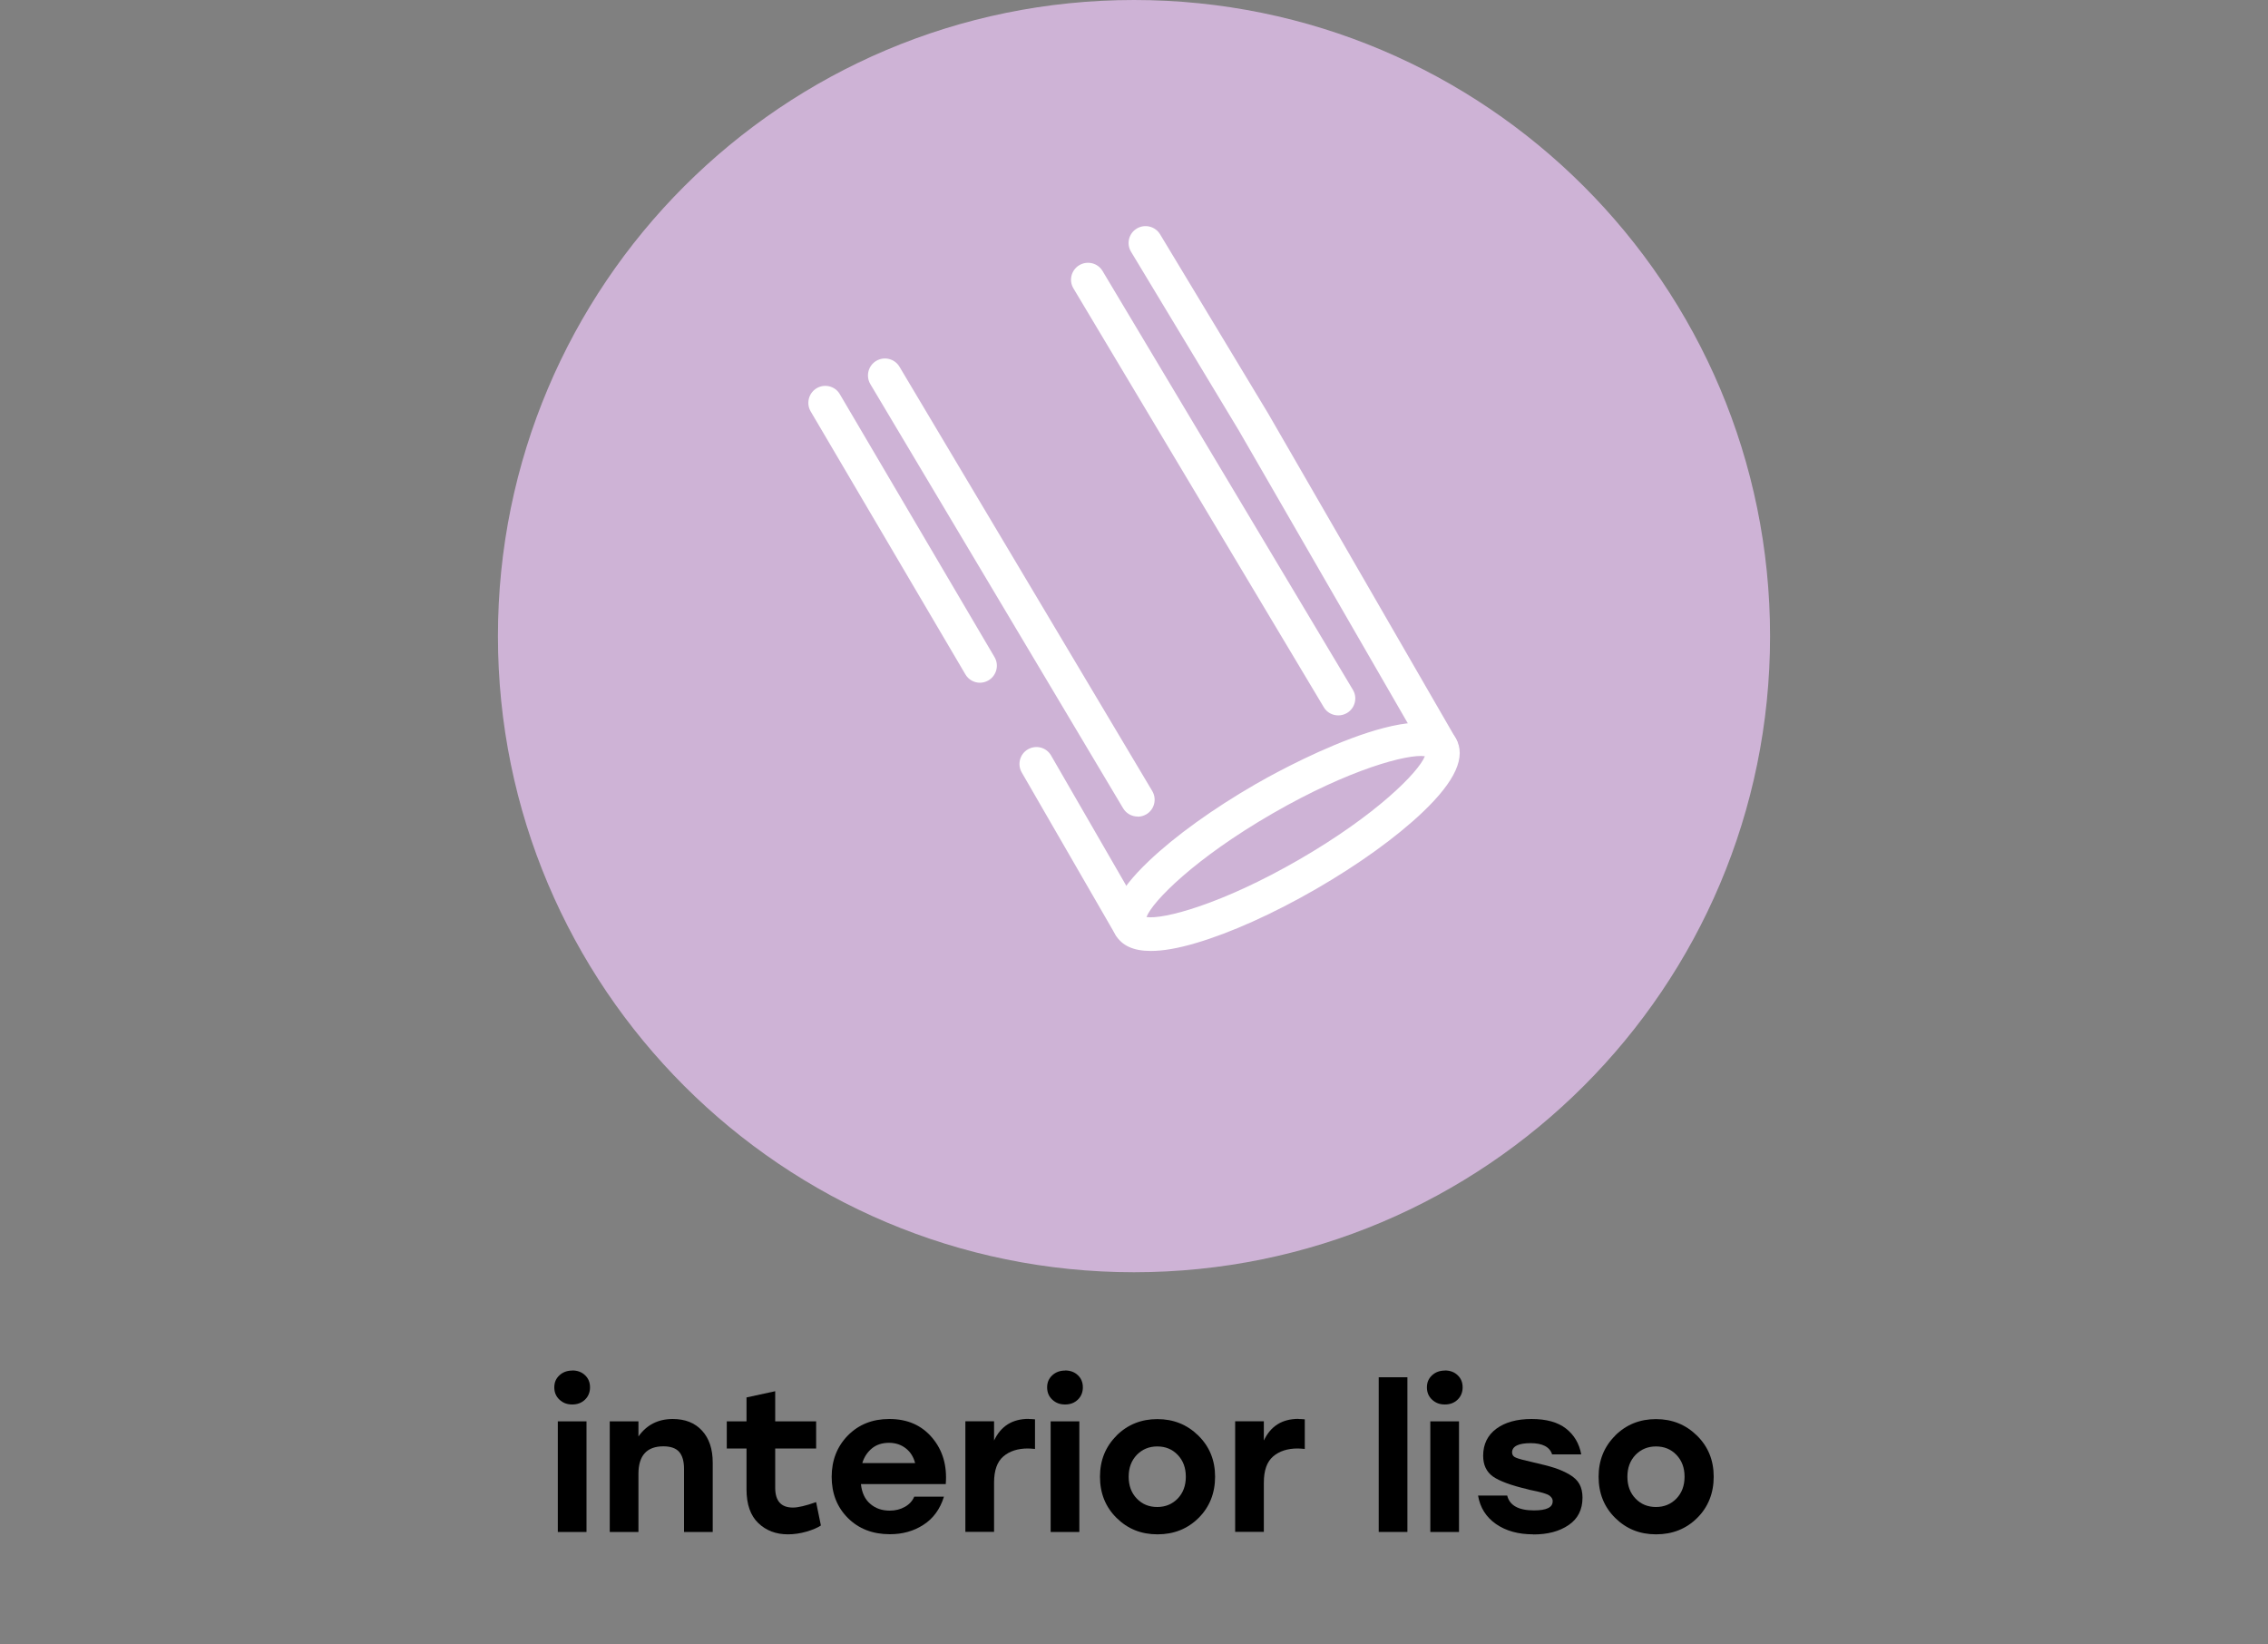 <?xml version="1.0" encoding="UTF-8"?>
<svg xmlns="http://www.w3.org/2000/svg" id="Layer_1" data-name="Layer 1" viewBox="0 0 200 145">
  <rect x="0" y="0" width="200" height="145" fill="#808080" stroke="none"/>
  <defs>
    <style>
      .cls-1 {
        fill: #fff;
      }

      .cls-2 {
        fill: #ceb3d6;
      }
    </style>
  </defs>
  <path d="M50.46,120.84c.46,0,.84.14,1.13.42.3.28.44.64.44,1.07s-.15.8-.44,1.08c-.3.29-.67.43-1.13.43s-.82-.14-1.13-.43c-.3-.28-.45-.64-.45-1.08s.15-.78.45-1.06c.3-.28.68-.42,1.13-.42ZM49.19,135.08v-9.75h2.53v9.75h-2.53Z"></path>
  <path d="M59.32,125.12c1.1,0,1.96.34,2.59,1.03.63.69.94,1.62.94,2.82v6.11h-2.53v-5.56c0-.66-.14-1.16-.42-1.49s-.75-.5-1.4-.5c-1.46,0-2.2.81-2.2,2.43v5.12h-2.53v-9.75h2.53v1.33c.73-1.03,1.74-1.54,3.03-1.54Z"></path>
  <path d="M71.97,132.46l.42,2.05c-.3.2-.72.38-1.27.54-.55.16-1.1.24-1.64.24-1.05,0-1.92-.33-2.61-.99-.69-.66-1.04-1.65-1.04-2.98v-3.6h-1.74v-2.39h1.74v-2.11l2.53-.55v2.66h3.61v2.39h-3.61v3.46c0,1.17.52,1.75,1.56,1.75.46,0,1.14-.16,2.04-.48Z"></path>
  <path d="M78.42,125.12c1.6,0,2.85.55,3.78,1.65.93,1.1,1.33,2.46,1.2,4.09h-7.48c.08.76.35,1.34.82,1.74.46.4,1.03.6,1.72.6.5,0,.94-.11,1.33-.33.39-.22.67-.52.83-.9h2.62c-.34,1.1-.95,1.93-1.81,2.48-.86.56-1.85.83-2.96.83-1.51,0-2.75-.48-3.7-1.43-.96-.96-1.43-2.17-1.43-3.63s.48-2.68,1.43-3.65c.96-.97,2.17-1.45,3.65-1.45ZM78.4,127.22c-.6,0-1.11.16-1.51.49s-.69.76-.85,1.3h4.66c-.14-.54-.41-.98-.82-1.3s-.9-.49-1.49-.49Z"></path>
  <path d="M90.7,125.12c.17,0,.35.01.57.03v2.61c-.26-.02-.47-.04-.62-.04-.9,0-1.62.23-2.17.7s-.82,1.24-.82,2.31v4.34h-2.53v-9.75h2.53v1.7c.6-1.28,1.62-1.91,3.05-1.91Z"></path>
  <path d="M93.92,120.84c.46,0,.84.14,1.13.42.3.28.44.64.44,1.07s-.15.8-.44,1.08c-.3.29-.67.43-1.13.43s-.82-.14-1.13-.43c-.3-.28-.45-.64-.45-1.08s.15-.78.45-1.06c.3-.28.68-.42,1.13-.42ZM92.65,135.08v-9.75h2.53v9.75h-2.53Z"></path>
  <path d="M98.46,126.58c.98-.97,2.18-1.45,3.6-1.45s2.62.48,3.61,1.45c.99.97,1.48,2.18,1.48,3.63s-.49,2.68-1.46,3.64-2.18,1.44-3.62,1.44-2.63-.48-3.61-1.45c-.98-.97-1.46-2.18-1.46-3.63s.49-2.66,1.47-3.63ZM103.85,128.28c-.48-.5-1.08-.74-1.8-.74s-1.32.25-1.8.74c-.48.5-.72,1.14-.72,1.93s.24,1.44.72,1.93c.48.5,1.08.74,1.8.74s1.32-.25,1.8-.74c.48-.5.72-1.14.72-1.93s-.24-1.43-.72-1.93Z"></path>
  <path d="M114.49,125.12c.17,0,.35.01.57.03v2.61c-.26-.02-.47-.04-.62-.04-.9,0-1.62.23-2.17.7s-.82,1.24-.82,2.31v4.34h-2.53v-9.75h2.53v1.7c.6-1.28,1.62-1.91,3.05-1.91Z"></path>
  <path d="M121.58,135.08v-13.64h2.53v13.64h-2.53Z"></path>
  <path d="M127.41,120.84c.46,0,.84.14,1.13.42.3.28.44.64.44,1.07s-.15.8-.44,1.08c-.3.29-.67.43-1.13.43s-.82-.14-1.13-.43c-.3-.28-.45-.64-.45-1.08s.15-.78.45-1.06c.3-.28.68-.42,1.13-.42ZM126.13,135.08v-9.75h2.53v9.75h-2.53Z"></path>
  <path d="M135.2,135.29c-1.31,0-2.4-.3-3.28-.91-.87-.61-1.4-1.44-1.58-2.51h2.57c.21.87,1,1.31,2.36,1.31,1.1,0,1.65-.26,1.65-.8,0-.07,0-.14-.03-.19-.02-.06-.05-.11-.09-.16s-.09-.09-.13-.13c-.05-.04-.11-.08-.2-.12-.09-.03-.17-.06-.24-.09-.07-.02-.18-.05-.31-.09-.14-.03-.25-.06-.35-.09-.1-.02-.24-.05-.42-.09-.18-.03-.33-.07-.46-.11-1.45-.34-2.47-.72-3.04-1.12-.57-.41-.86-1.02-.86-1.83,0-1.01.39-1.81,1.16-2.38.77-.57,1.81-.86,3.11-.86s2.31.28,3.03.84c.72.56,1.17,1.32,1.35,2.28h-2.57c-.21-.66-.85-.99-1.9-.99s-1.63.27-1.63.82c0,.21.11.37.34.46.22.1.73.23,1.52.41.79.18,1.42.34,1.88.49.46.15.9.34,1.31.58.41.24.71.52.89.85s.27.73.27,1.2c0,1.05-.41,1.86-1.22,2.41-.82.56-1.85.83-3.12.83Z"></path>
  <path d="M142.43,126.58c.98-.97,2.18-1.45,3.6-1.45s2.62.48,3.61,1.45,1.48,2.18,1.48,3.63-.49,2.68-1.46,3.64c-.97.96-2.18,1.44-3.62,1.44s-2.63-.48-3.61-1.45c-.98-.97-1.46-2.18-1.46-3.63s.49-2.66,1.47-3.63ZM147.83,128.28c-.48-.5-1.08-.74-1.8-.74s-1.32.25-1.8.74c-.48.5-.72,1.14-.72,1.93s.24,1.44.72,1.93c.48.5,1.08.74,1.8.74s1.32-.25,1.8-.74c.48-.5.72-1.14.72-1.93s-.24-1.43-.72-1.93Z"></path>
  <path class="cls-2" d="M156.09,56.09c0,30.98-25.11,56.09-56.09,56.09s-56.09-25.11-56.09-56.09S69.02,0,100,0s56.09,25.11,56.09,56.09"></path>
  <path class="cls-1" d="M101.1,80.86c1.48.23,6.63-1.12,13.45-5.06,6.82-3.94,10.55-7.72,11.1-9.12-1.48-.22-6.63,1.12-13.45,5.06-6.82,3.94-10.56,7.72-11.1,9.12M101.48,83.85c-1.53,0-2.56-.47-3.1-1.42-.93-1.61.02-3.74,2.92-6.5,2.31-2.2,5.65-4.61,9.41-6.78,1.53-.89,15.08-8.53,17.67-4.04.93,1.61-.02,3.74-2.92,6.5-2.31,2.2-5.65,4.61-9.41,6.78-3.76,2.17-7.52,3.86-10.58,4.76-1.58.47-2.91.7-3.98.7"></path>
  <path class="cls-1" d="M127.08,67.36c-.52,0-1.02-.27-1.3-.75l-16.53-28.64-9.51-15.77c-.43-.71-.2-1.63.51-2.05.7-.42,1.62-.2,2.05.51l9.53,15.8,16.55,28.66c.41.72.17,1.63-.55,2.04-.24.14-.49.2-.75.2"></path>
  <path class="cls-1" d="M99.67,83.18c-.52,0-1.02-.27-1.3-.75l-8.27-14.32c-.41-.71-.17-1.63.55-2.04.72-.41,1.63-.17,2.04.55l8.27,14.32c.41.71.17,1.63-.55,2.04-.24.14-.49.2-.75.2"></path>
  <path class="cls-1" d="M86.42,60.2c-.51,0-1.01-.26-1.29-.74l-13.64-23.18c-.42-.71-.18-1.63.53-2.05.71-.42,1.63-.18,2.04.53l13.64,23.18c.42.71.18,1.63-.53,2.05-.24.14-.5.21-.76.21"></path>
  <path class="cls-1" d="M118.01,63.08c-.51,0-1.01-.26-1.28-.73l-22.07-36.92c-.43-.71-.19-1.63.52-2.05.71-.42,1.63-.19,2.05.52l22.07,36.92c.43.71.19,1.63-.52,2.05-.24.14-.5.21-.76.21"></path>
  <path class="cls-1" d="M100.33,72c-.51,0-1.01-.26-1.29-.73l-22.29-37.4c-.42-.71-.19-1.63.52-2.05.71-.42,1.63-.19,2.05.52l22.29,37.41c.42.71.19,1.63-.52,2.05-.24.14-.5.21-.76.21"></path>
</svg>
